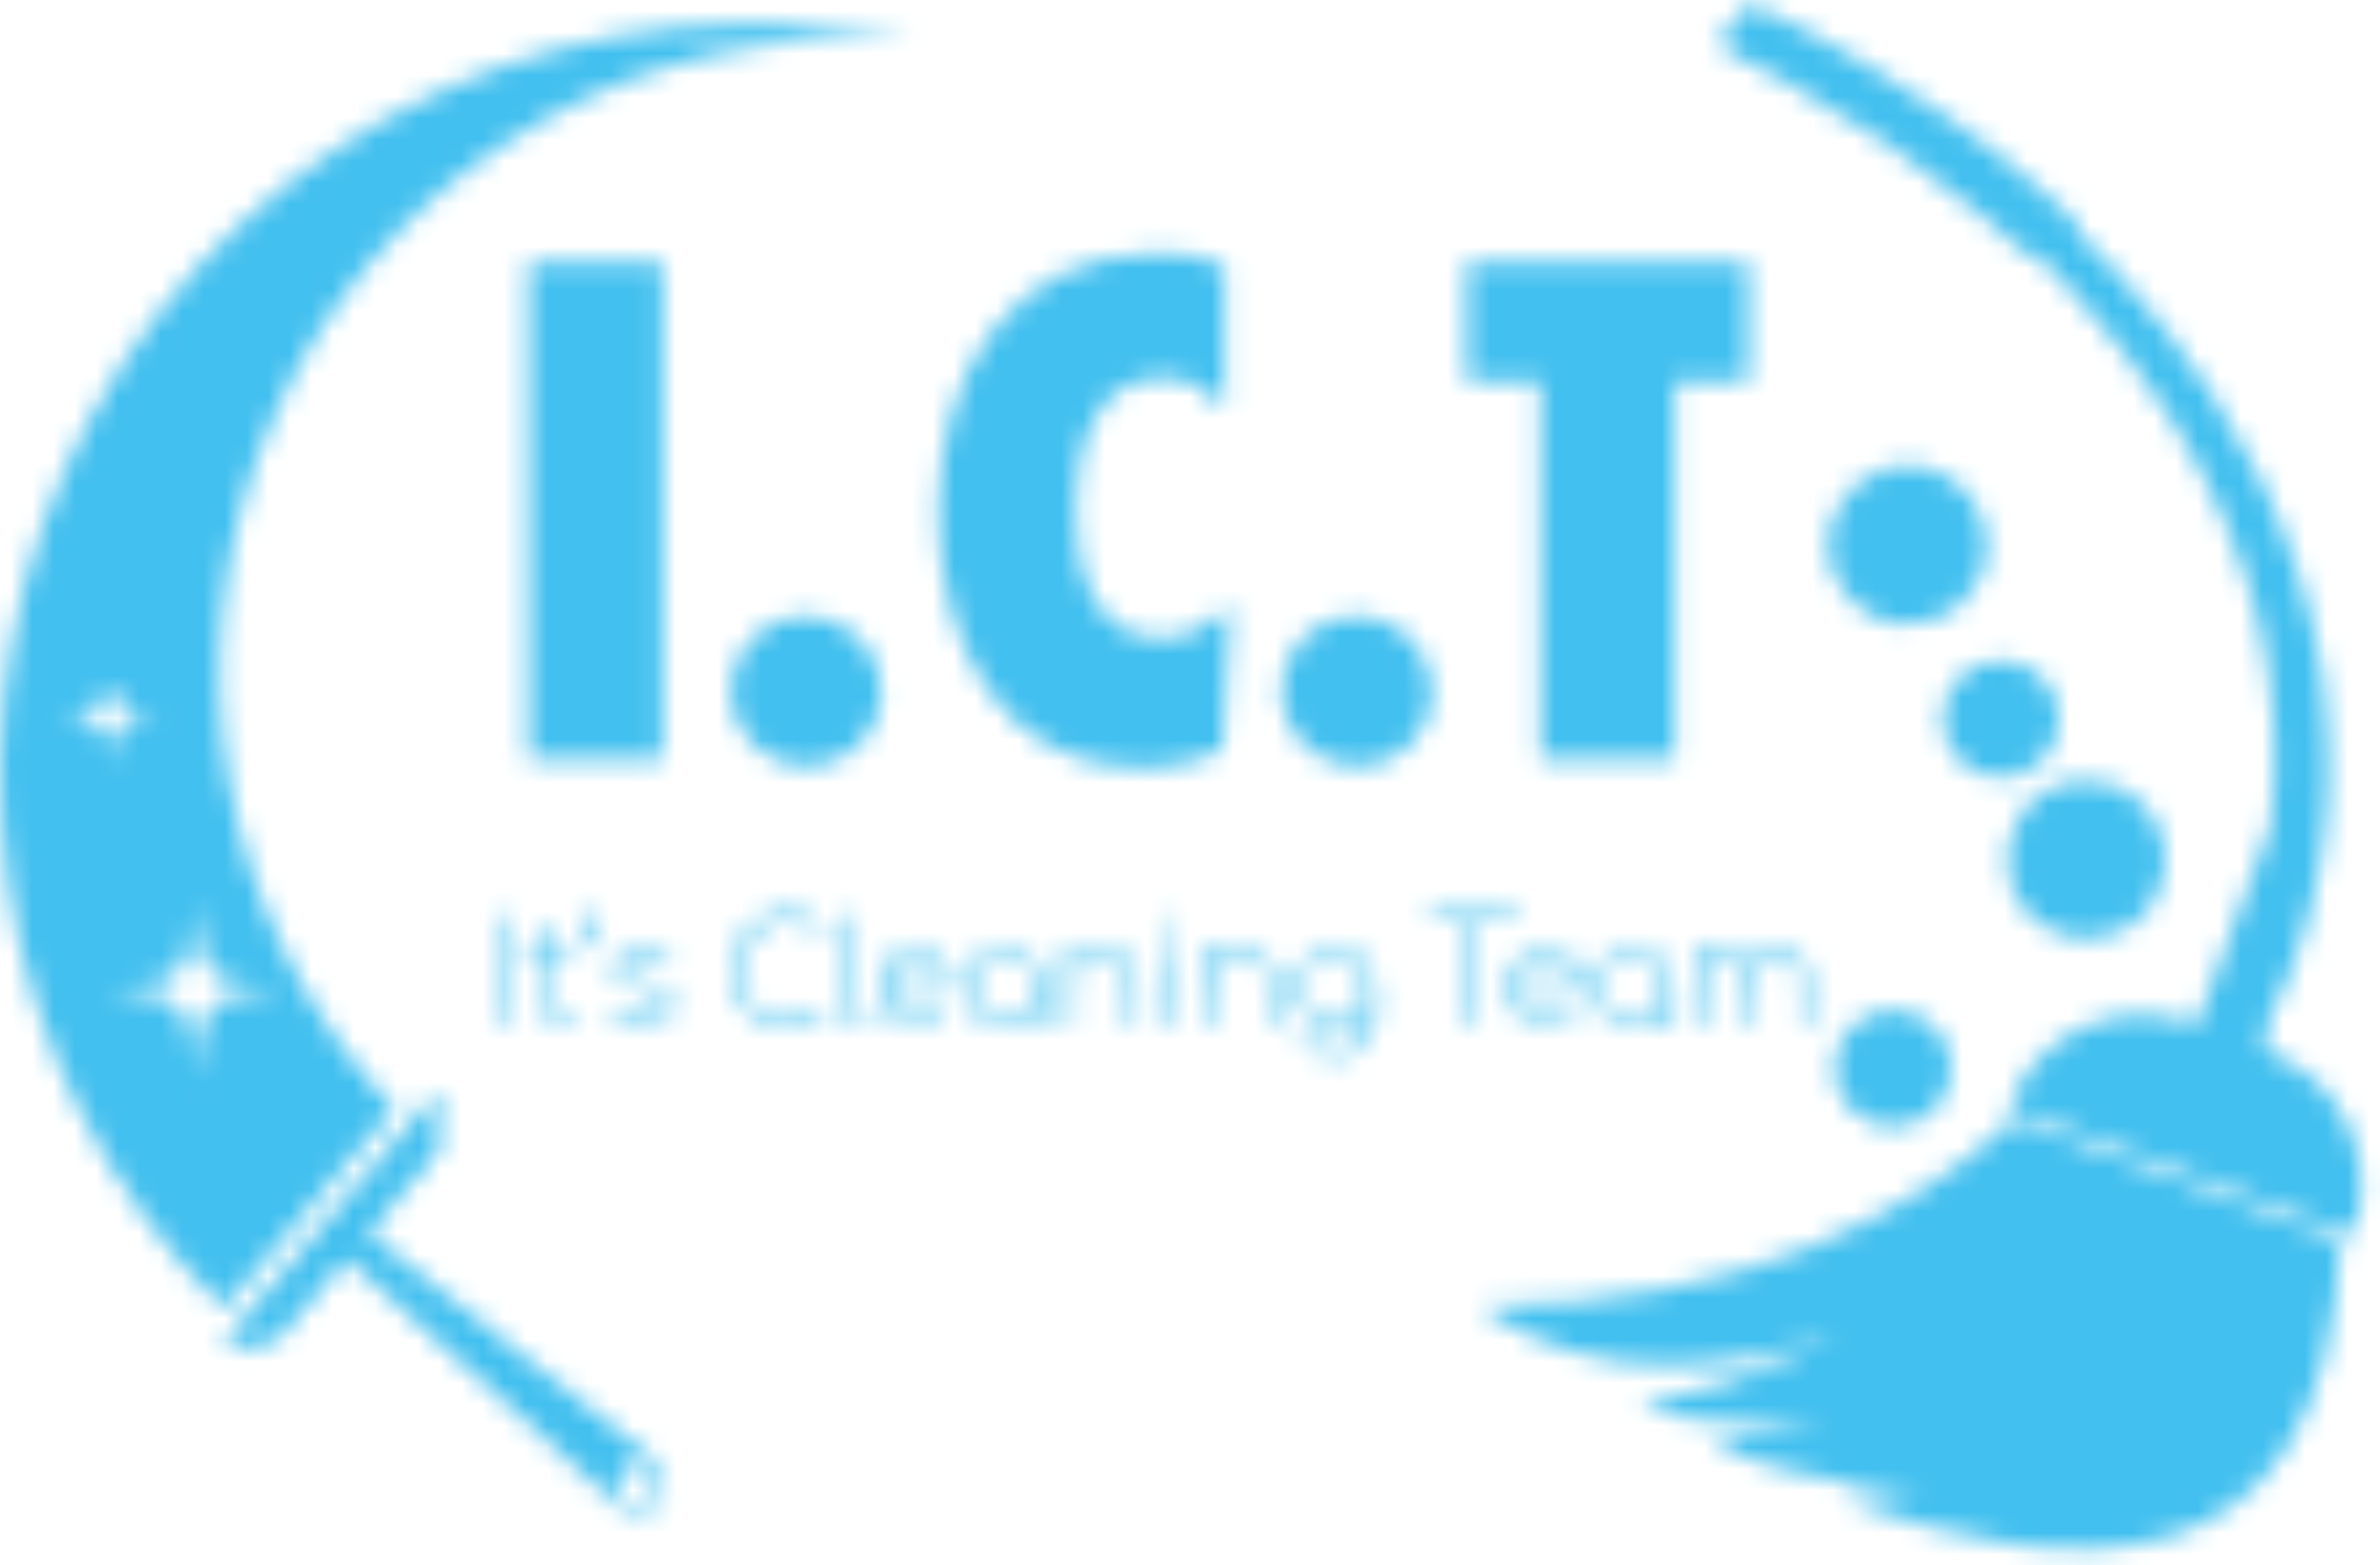 <svg width="111" height="73" viewBox="0 0 111 73" fill="none" xmlns="http://www.w3.org/2000/svg">
<mask id="mask0_104_2148" style="mask-type:alpha" maskUnits="userSpaceOnUse" x="0" y="0" width="111" height="73">
<g clip-path="url(#clip0_104_2148)">
<path d="M24.641 35.412V12.225H30.897V35.412H24.641Z" fill="white"/>
<path d="M37.607 35.759C36.667 35.755 35.766 35.379 35.102 34.713C34.437 34.047 34.063 33.146 34.062 32.206C34.069 31.279 34.442 30.392 35.099 29.739C35.757 29.086 36.645 28.718 37.572 28.717C38.514 28.722 39.415 29.101 40.079 29.769C40.742 30.437 41.114 31.341 41.113 32.283C41.102 33.207 40.729 34.089 40.073 34.74C39.417 35.39 38.531 35.756 37.607 35.759Z" fill="white"/>
<path d="M57.005 34.994C55.65 35.584 54.78 35.828 53.285 35.828C46.61 35.828 43.759 29.814 43.759 23.903C43.759 17.542 47.026 11.806 54.015 11.806C55.079 11.756 56.139 11.959 57.11 12.397V19C56.275 18.133 55.475 17.609 54.222 17.609C50.92 17.609 50.156 21.155 50.156 23.799C50.156 26.37 50.92 29.779 54.12 29.779C55.475 29.779 56.412 29.156 57.386 28.284L57.005 34.994Z" fill="white"/>
<path d="M63.289 35.759C62.349 35.753 61.45 35.377 60.786 34.712C60.123 34.046 59.749 33.145 59.746 32.206C59.754 31.279 60.127 30.392 60.785 29.739C61.443 29.086 62.332 28.718 63.259 28.717C64.198 28.721 65.098 29.096 65.762 29.76C66.426 30.424 66.801 31.324 66.805 32.263C66.8 33.192 66.427 34.081 65.768 34.736C65.109 35.391 64.218 35.759 63.289 35.759Z" fill="white"/>
<path d="M78.103 17.786V35.412H71.843V17.786H68.402V12.225H81.543V17.786H78.103Z" fill="white"/>
<path d="M23.343 47.823C23.324 47.804 23.31 47.781 23.301 47.757C23.291 47.732 23.287 47.705 23.288 47.679V42.835C23.287 42.809 23.291 42.782 23.3 42.757C23.31 42.732 23.324 42.71 23.343 42.691C23.382 42.654 23.434 42.633 23.488 42.633C23.542 42.633 23.595 42.654 23.634 42.691C23.652 42.71 23.667 42.732 23.676 42.757C23.686 42.782 23.69 42.809 23.689 42.835V47.679C23.69 47.705 23.685 47.732 23.676 47.757C23.666 47.781 23.652 47.804 23.634 47.823C23.595 47.86 23.542 47.881 23.488 47.881C23.434 47.881 23.382 47.86 23.343 47.823Z" fill="white"/>
<path d="M26.776 47.527C26.795 47.547 26.81 47.571 26.82 47.597C26.83 47.623 26.834 47.651 26.834 47.679C26.834 47.706 26.829 47.734 26.819 47.759C26.809 47.784 26.793 47.807 26.773 47.826C26.754 47.845 26.73 47.86 26.704 47.869C26.679 47.879 26.651 47.883 26.624 47.881H26.472C26.241 47.885 26.013 47.826 25.812 47.711C25.623 47.603 25.468 47.444 25.363 47.253C25.253 47.05 25.197 46.821 25.201 46.59V44.702H24.668C24.644 44.703 24.62 44.699 24.597 44.691C24.574 44.682 24.553 44.669 24.536 44.652C24.507 44.617 24.492 44.572 24.492 44.527C24.492 44.482 24.507 44.438 24.536 44.403C24.553 44.385 24.574 44.372 24.597 44.363C24.62 44.355 24.644 44.351 24.668 44.353H25.192V43.259C25.19 43.23 25.194 43.202 25.204 43.175C25.214 43.149 25.229 43.125 25.249 43.104C25.268 43.086 25.291 43.072 25.315 43.062C25.34 43.053 25.367 43.048 25.393 43.05C25.421 43.048 25.448 43.052 25.474 43.062C25.499 43.071 25.523 43.086 25.543 43.104C25.562 43.125 25.578 43.149 25.588 43.175C25.598 43.202 25.602 43.23 25.6 43.259V44.353H26.487C26.511 44.351 26.536 44.355 26.558 44.364C26.581 44.372 26.602 44.385 26.619 44.403C26.648 44.438 26.664 44.482 26.664 44.527C26.664 44.572 26.648 44.617 26.619 44.652C26.602 44.669 26.581 44.682 26.558 44.691C26.536 44.699 26.511 44.703 26.487 44.702H25.6V46.59C25.597 46.707 25.617 46.824 25.66 46.933C25.703 47.042 25.767 47.142 25.849 47.226C25.931 47.308 26.028 47.373 26.136 47.416C26.244 47.459 26.359 47.479 26.475 47.475H26.622C26.65 47.472 26.678 47.476 26.704 47.485C26.731 47.494 26.755 47.508 26.776 47.527Z" fill="white"/>
<path d="M27.673 42.72C27.737 42.831 27.767 42.957 27.76 43.084C27.754 43.236 27.724 43.386 27.67 43.528C27.616 43.688 27.541 43.842 27.449 43.984C27.362 44.113 27.285 44.178 27.217 44.178C27.193 44.178 27.17 44.173 27.149 44.163C27.127 44.153 27.109 44.137 27.095 44.118C27.08 44.099 27.07 44.077 27.067 44.054C27.063 44.03 27.066 44.006 27.075 43.984C27.146 43.813 27.185 43.63 27.189 43.446C27.187 43.353 27.177 43.26 27.16 43.169C27.144 43.087 27.135 43.003 27.132 42.92C27.129 42.875 27.135 42.829 27.149 42.787C27.164 42.744 27.187 42.704 27.217 42.671C27.245 42.642 27.28 42.619 27.317 42.604C27.355 42.589 27.395 42.582 27.436 42.583C27.484 42.583 27.531 42.596 27.573 42.62C27.615 42.644 27.649 42.679 27.673 42.72Z" fill="white"/>
<path d="M29.191 47.781C28.955 47.696 28.744 47.552 28.58 47.362C28.55 47.33 28.533 47.287 28.533 47.243C28.533 47.212 28.541 47.181 28.556 47.153C28.572 47.126 28.593 47.103 28.62 47.086C28.662 47.059 28.713 47.048 28.763 47.056C28.812 47.064 28.857 47.089 28.889 47.128C29.142 47.347 29.455 47.486 29.787 47.525C30.119 47.565 30.456 47.504 30.753 47.35C30.831 47.296 30.895 47.223 30.938 47.138C30.982 47.053 31.003 46.959 31.002 46.864C31.002 46.51 30.661 46.286 29.975 46.187C29.618 46.156 29.274 46.034 28.979 45.83C28.877 45.759 28.794 45.665 28.736 45.555C28.678 45.446 28.646 45.324 28.645 45.2C28.638 45.053 28.668 44.907 28.731 44.774C28.794 44.641 28.888 44.525 29.006 44.437C29.279 44.245 29.609 44.149 29.943 44.166C30.19 44.152 30.437 44.2 30.661 44.305C30.885 44.411 31.079 44.57 31.226 44.769C31.252 44.801 31.266 44.842 31.266 44.883C31.264 44.916 31.253 44.948 31.234 44.976C31.215 45.003 31.189 45.025 31.159 45.038C31.127 45.052 31.092 45.062 31.057 45.065C31.024 45.065 30.992 45.057 30.963 45.042C30.934 45.027 30.909 45.005 30.89 44.978C30.776 44.834 30.629 44.718 30.462 44.642C30.295 44.566 30.112 44.531 29.928 44.539C29.698 44.528 29.47 44.591 29.278 44.719C29.203 44.766 29.141 44.831 29.097 44.908C29.054 44.985 29.03 45.071 29.029 45.16C29.027 45.245 29.048 45.329 29.088 45.404C29.129 45.48 29.188 45.543 29.26 45.589C29.497 45.728 29.762 45.813 30.035 45.838C30.406 45.864 30.762 45.996 31.059 46.219C31.158 46.301 31.238 46.404 31.292 46.52C31.346 46.636 31.374 46.763 31.373 46.892C31.375 47.092 31.304 47.286 31.174 47.437C31.031 47.6 30.851 47.725 30.648 47.801C30.418 47.887 30.174 47.929 29.928 47.926C29.676 47.921 29.426 47.872 29.191 47.781Z" fill="white"/>
<path d="M35.382 47.582C34.981 47.337 34.65 46.994 34.42 46.585C34.189 46.177 34.068 45.716 34.068 45.247C34.068 44.778 34.189 44.317 34.42 43.909C34.649 43.505 34.978 43.166 35.375 42.925C35.772 42.682 36.23 42.555 36.695 42.559C37.302 42.552 37.892 42.764 38.355 43.157C38.375 43.172 38.391 43.193 38.401 43.217C38.411 43.24 38.416 43.266 38.414 43.291C38.415 43.344 38.396 43.395 38.362 43.436C38.343 43.456 38.32 43.473 38.294 43.483C38.269 43.494 38.241 43.499 38.213 43.498C38.149 43.492 38.09 43.464 38.046 43.418C37.669 43.102 37.187 42.939 36.695 42.962C36.304 42.961 35.921 43.07 35.589 43.276C35.251 43.485 34.971 43.775 34.774 44.121C34.575 44.462 34.471 44.85 34.473 45.245C34.468 45.645 34.568 46.04 34.763 46.389C34.958 46.739 35.241 47.032 35.584 47.238C35.919 47.442 36.303 47.549 36.695 47.547C37.203 47.552 37.696 47.375 38.086 47.048C38.114 47.027 38.149 47.016 38.185 47.016C38.24 47.017 38.293 47.039 38.332 47.077C38.371 47.116 38.393 47.168 38.395 47.223C38.398 47.274 38.38 47.324 38.347 47.362C38.125 47.565 37.864 47.721 37.58 47.821C37.297 47.92 36.995 47.962 36.695 47.943C36.233 47.947 35.778 47.822 35.382 47.582Z" fill="white"/>
<path d="M39.533 47.572C39.36 47.341 39.272 47.058 39.284 46.77V42.835C39.282 42.807 39.286 42.78 39.296 42.754C39.306 42.728 39.322 42.705 39.342 42.686C39.383 42.652 39.434 42.633 39.487 42.633C39.541 42.633 39.592 42.652 39.633 42.686C39.651 42.706 39.665 42.73 39.674 42.755C39.683 42.781 39.687 42.808 39.685 42.835V46.77C39.68 46.945 39.726 47.118 39.818 47.268C39.851 47.328 39.9 47.379 39.96 47.413C40.02 47.449 40.087 47.467 40.156 47.467H40.326C40.348 47.467 40.371 47.471 40.391 47.48C40.412 47.489 40.431 47.503 40.446 47.52C40.48 47.562 40.496 47.615 40.493 47.669C40.494 47.696 40.489 47.722 40.48 47.747C40.47 47.772 40.456 47.794 40.438 47.813C40.419 47.833 40.396 47.848 40.371 47.858C40.345 47.868 40.318 47.872 40.291 47.871H40.156C40.037 47.873 39.918 47.846 39.81 47.795C39.702 47.743 39.607 47.666 39.533 47.572Z" fill="white"/>
<path d="M43.57 44.415C43.827 44.569 44.035 44.791 44.17 45.058C44.319 45.347 44.393 45.668 44.387 45.992C44.388 46.018 44.383 46.043 44.374 46.066C44.364 46.09 44.35 46.111 44.332 46.129C44.293 46.164 44.242 46.181 44.19 46.179H41.377C41.386 46.429 41.457 46.674 41.584 46.889C41.703 47.097 41.875 47.269 42.082 47.388C42.298 47.505 42.541 47.566 42.788 47.562C42.967 47.561 43.146 47.531 43.316 47.472C43.472 47.419 43.615 47.334 43.737 47.223C43.776 47.19 43.825 47.17 43.876 47.168C43.921 47.167 43.964 47.182 43.998 47.211C44.021 47.227 44.039 47.248 44.052 47.273C44.064 47.298 44.071 47.325 44.071 47.353C44.07 47.377 44.064 47.4 44.054 47.421C44.044 47.443 44.029 47.462 44.011 47.477C43.847 47.621 43.657 47.732 43.45 47.801C43.239 47.883 43.014 47.926 42.788 47.928C42.457 47.931 42.132 47.845 41.846 47.679C41.571 47.523 41.346 47.292 41.198 47.014C41.033 46.72 40.948 46.389 40.949 46.052C40.942 45.715 41.017 45.382 41.168 45.08C41.304 44.805 41.516 44.575 41.778 44.415C42.049 44.254 42.36 44.172 42.675 44.178C42.99 44.171 43.3 44.253 43.57 44.415ZM41.811 44.913C41.564 45.16 41.412 45.485 41.382 45.833H43.996C43.981 45.487 43.838 45.159 43.595 44.913C43.475 44.797 43.334 44.707 43.179 44.647C43.024 44.586 42.859 44.557 42.693 44.562C42.531 44.556 42.369 44.583 42.218 44.641C42.066 44.699 41.928 44.786 41.811 44.898V44.913Z" fill="white"/>
<path d="M47.758 44.415C48.04 44.575 48.274 44.808 48.434 45.09C48.6 45.383 48.686 45.715 48.683 46.052V47.684C48.684 47.737 48.666 47.789 48.63 47.829C48.611 47.848 48.588 47.863 48.563 47.873C48.538 47.883 48.511 47.887 48.483 47.886C48.456 47.886 48.429 47.882 48.404 47.872C48.379 47.862 48.356 47.847 48.337 47.829C48.318 47.809 48.304 47.787 48.295 47.762C48.285 47.737 48.281 47.711 48.282 47.684V47.156C48.133 47.394 47.923 47.587 47.674 47.716C47.407 47.855 47.11 47.925 46.809 47.921C46.473 47.925 46.142 47.839 45.85 47.672C45.567 47.513 45.333 47.279 45.175 46.996C45.013 46.703 44.928 46.374 44.928 46.039C44.928 45.705 45.013 45.376 45.175 45.083C45.334 44.803 45.567 44.572 45.847 44.415C46.141 44.254 46.47 44.17 46.804 44.17C47.139 44.17 47.468 44.254 47.761 44.415H47.758ZM47.557 47.355C47.778 47.227 47.961 47.041 48.085 46.817C48.211 46.581 48.276 46.318 48.276 46.051C48.276 45.783 48.211 45.52 48.085 45.285C47.96 45.06 47.778 44.873 47.557 44.744C47.388 44.644 47.201 44.578 47.007 44.551C46.812 44.524 46.615 44.536 46.425 44.587C46.236 44.637 46.058 44.725 45.903 44.845C45.747 44.964 45.618 45.114 45.521 45.285C45.393 45.52 45.326 45.783 45.326 46.051C45.326 46.318 45.393 46.582 45.521 46.817C45.646 47.041 45.83 47.227 46.052 47.355C46.281 47.481 46.538 47.547 46.799 47.547C47.06 47.547 47.318 47.481 47.547 47.355H47.557Z" fill="white"/>
<path d="M52.243 44.36C52.498 44.492 52.708 44.695 52.846 44.946C52.999 45.23 53.075 45.55 53.066 45.873V47.679C53.066 47.733 53.046 47.785 53.008 47.824C52.969 47.86 52.918 47.88 52.864 47.88C52.81 47.88 52.759 47.86 52.719 47.824C52.682 47.785 52.661 47.733 52.662 47.679V45.873C52.675 45.694 52.649 45.515 52.587 45.347C52.525 45.179 52.429 45.026 52.303 44.898C52.047 44.668 51.711 44.547 51.366 44.562C51.143 44.559 50.922 44.605 50.719 44.699C50.533 44.783 50.374 44.916 50.258 45.083C50.148 45.24 50.089 45.428 50.091 45.621V47.679C50.091 47.732 50.072 47.784 50.036 47.824C50.017 47.843 49.994 47.858 49.968 47.868C49.943 47.878 49.916 47.882 49.889 47.881C49.862 47.882 49.836 47.877 49.811 47.867C49.786 47.857 49.764 47.842 49.745 47.823C49.726 47.804 49.711 47.782 49.701 47.757C49.691 47.732 49.686 47.706 49.687 47.679V44.415C49.685 44.387 49.689 44.36 49.699 44.334C49.709 44.308 49.724 44.285 49.744 44.265C49.785 44.232 49.837 44.213 49.89 44.213C49.943 44.213 49.995 44.232 50.036 44.265C50.054 44.285 50.069 44.309 50.078 44.335C50.088 44.36 50.092 44.388 50.091 44.415V44.764C50.241 44.578 50.431 44.428 50.646 44.325C50.871 44.217 51.117 44.163 51.366 44.166C51.67 44.158 51.971 44.225 52.243 44.36Z" fill="white"/>
<path d="M54.319 43.341C54.29 43.311 54.268 43.276 54.253 43.238C54.238 43.199 54.231 43.158 54.232 43.117C54.23 43.074 54.237 43.031 54.253 42.992C54.27 42.952 54.295 42.916 54.327 42.888C54.388 42.835 54.467 42.807 54.548 42.808C54.629 42.807 54.707 42.835 54.767 42.888C54.798 42.917 54.822 42.953 54.837 42.992C54.853 43.032 54.86 43.074 54.857 43.117C54.858 43.158 54.85 43.2 54.834 43.239C54.819 43.277 54.796 43.312 54.766 43.342C54.736 43.371 54.701 43.395 54.663 43.41C54.624 43.426 54.583 43.434 54.541 43.433C54.499 43.434 54.458 43.427 54.42 43.411C54.382 43.395 54.347 43.371 54.319 43.341ZM54.404 47.826C54.366 47.787 54.346 47.735 54.346 47.681V44.415C54.345 44.387 54.35 44.36 54.359 44.334C54.369 44.308 54.384 44.285 54.404 44.265C54.445 44.232 54.496 44.213 54.55 44.213C54.603 44.213 54.654 44.232 54.695 44.265C54.714 44.285 54.729 44.309 54.739 44.334C54.748 44.36 54.752 44.388 54.75 44.415V47.679C54.751 47.706 54.746 47.732 54.737 47.757C54.728 47.782 54.714 47.804 54.695 47.824C54.676 47.843 54.653 47.858 54.628 47.868C54.602 47.878 54.575 47.882 54.548 47.881C54.521 47.883 54.493 47.878 54.467 47.868C54.442 47.858 54.418 47.843 54.399 47.824L54.404 47.826Z" fill="white"/>
<path d="M58.645 44.36C58.899 44.492 59.11 44.696 59.25 44.946C59.401 45.231 59.476 45.55 59.467 45.873V47.679C59.468 47.733 59.447 47.785 59.41 47.824C59.391 47.843 59.368 47.857 59.343 47.867C59.318 47.877 59.292 47.882 59.265 47.881C59.211 47.882 59.159 47.861 59.12 47.824C59.102 47.804 59.088 47.782 59.079 47.757C59.069 47.732 59.065 47.706 59.066 47.679V45.873C59.078 45.694 59.052 45.515 58.989 45.347C58.927 45.179 58.83 45.026 58.704 44.898C58.448 44.668 58.112 44.547 57.767 44.562C57.544 44.559 57.323 44.605 57.12 44.699C56.934 44.783 56.775 44.916 56.659 45.083C56.549 45.24 56.49 45.428 56.492 45.621V47.679C56.493 47.706 56.488 47.732 56.479 47.757C56.469 47.782 56.455 47.804 56.437 47.824C56.418 47.843 56.395 47.858 56.37 47.868C56.344 47.878 56.317 47.882 56.29 47.881C56.263 47.882 56.237 47.877 56.212 47.867C56.187 47.857 56.164 47.842 56.145 47.824C56.108 47.785 56.087 47.733 56.088 47.679V44.415C56.087 44.387 56.091 44.36 56.101 44.334C56.111 44.308 56.126 44.285 56.145 44.265C56.185 44.23 56.237 44.211 56.29 44.213C56.317 44.212 56.343 44.215 56.369 44.224C56.394 44.233 56.417 44.247 56.437 44.265C56.456 44.285 56.471 44.309 56.48 44.334C56.49 44.36 56.493 44.388 56.492 44.415V44.764C56.646 44.575 56.841 44.423 57.062 44.32C57.282 44.216 57.524 44.164 57.767 44.166C58.071 44.158 58.372 44.225 58.645 44.36Z" fill="white"/>
<path d="M63.259 44.415C63.538 44.572 63.768 44.803 63.925 45.083C64.091 45.379 64.177 45.714 64.174 46.054V47.37C64.176 47.712 64.09 48.048 63.925 48.347C63.769 48.636 63.536 48.877 63.253 49.043C62.97 49.21 62.646 49.295 62.318 49.291C61.996 49.299 61.678 49.231 61.388 49.092C61.128 48.964 60.899 48.78 60.718 48.554C60.685 48.515 60.667 48.467 60.666 48.416C60.665 48.391 60.671 48.367 60.683 48.344C60.695 48.322 60.712 48.303 60.733 48.289C60.767 48.263 60.809 48.249 60.852 48.25C60.887 48.249 60.92 48.257 60.951 48.272C60.982 48.287 61.009 48.309 61.029 48.337C61.178 48.518 61.365 48.663 61.578 48.76C61.812 48.867 62.067 48.92 62.325 48.915C62.588 48.92 62.848 48.85 63.072 48.713C63.291 48.579 63.47 48.388 63.588 48.16C63.717 47.917 63.782 47.645 63.778 47.37V47.076C63.65 47.336 63.448 47.553 63.197 47.699C62.926 47.853 62.619 47.932 62.308 47.926C61.969 47.933 61.634 47.851 61.336 47.689C61.056 47.533 60.825 47.303 60.668 47.024C60.508 46.726 60.424 46.393 60.424 46.054C60.424 45.716 60.508 45.383 60.668 45.085C60.831 44.805 61.066 44.573 61.348 44.415C61.639 44.249 61.968 44.163 62.303 44.166C62.638 44.164 62.968 44.25 63.259 44.415ZM63.04 47.353C63.261 47.229 63.443 47.045 63.563 46.822C63.693 46.584 63.758 46.317 63.753 46.047C63.758 45.775 63.693 45.506 63.563 45.267C63.443 45.043 63.261 44.857 63.04 44.731C62.812 44.604 62.554 44.538 62.293 44.539C62.024 44.535 61.76 44.601 61.525 44.731C61.304 44.857 61.123 45.043 61.002 45.267C60.873 45.507 60.809 45.775 60.815 46.047C60.809 46.317 60.873 46.584 61.002 46.822C61.123 47.045 61.304 47.229 61.525 47.353C61.76 47.483 62.024 47.549 62.293 47.544C62.554 47.546 62.812 47.48 63.04 47.353Z" fill="white"/>
<path d="M70.764 42.683C70.781 42.701 70.794 42.721 70.803 42.744C70.811 42.767 70.815 42.791 70.814 42.815C70.816 42.84 70.812 42.864 70.804 42.887C70.796 42.91 70.782 42.93 70.765 42.947C70.748 42.965 70.727 42.978 70.704 42.986C70.681 42.994 70.656 42.997 70.632 42.995H68.92V47.679C68.921 47.733 68.9 47.785 68.863 47.824C68.844 47.842 68.821 47.857 68.797 47.867C68.772 47.877 68.745 47.882 68.719 47.881C68.692 47.882 68.665 47.877 68.64 47.867C68.616 47.857 68.593 47.842 68.574 47.823C68.555 47.804 68.54 47.782 68.531 47.757C68.521 47.732 68.516 47.706 68.517 47.679V42.995H66.817C66.769 42.997 66.722 42.98 66.685 42.947C66.669 42.93 66.656 42.909 66.647 42.886C66.639 42.864 66.635 42.84 66.635 42.815C66.634 42.791 66.638 42.767 66.647 42.744C66.655 42.721 66.668 42.701 66.685 42.683C66.703 42.666 66.724 42.653 66.746 42.645C66.769 42.636 66.793 42.632 66.817 42.633H70.62C70.646 42.63 70.673 42.633 70.698 42.642C70.723 42.65 70.745 42.665 70.764 42.683Z" fill="white"/>
<path d="M72.967 44.415C73.224 44.568 73.433 44.791 73.57 45.058C73.716 45.347 73.79 45.668 73.784 45.992C73.785 46.017 73.78 46.043 73.771 46.066C73.761 46.09 73.747 46.111 73.729 46.129C73.69 46.163 73.639 46.181 73.587 46.179H70.764C70.772 46.429 70.844 46.673 70.971 46.889C71.09 47.096 71.262 47.268 71.469 47.388C71.685 47.506 71.928 47.566 72.174 47.562C72.354 47.561 72.533 47.531 72.703 47.472C72.858 47.419 73.001 47.334 73.121 47.223C73.161 47.189 73.211 47.17 73.263 47.168C73.307 47.167 73.35 47.182 73.383 47.211C73.406 47.227 73.424 47.248 73.437 47.273C73.45 47.297 73.457 47.325 73.458 47.353C73.457 47.377 73.45 47.4 73.44 47.422C73.429 47.443 73.414 47.462 73.395 47.477C73.232 47.621 73.041 47.732 72.835 47.801C72.624 47.882 72.4 47.925 72.174 47.928C71.843 47.931 71.517 47.845 71.23 47.679C70.956 47.523 70.731 47.292 70.582 47.014C70.422 46.719 70.341 46.388 70.346 46.052C70.34 45.715 70.415 45.382 70.565 45.08C70.702 44.805 70.915 44.575 71.178 44.415C71.449 44.254 71.76 44.172 72.075 44.178C72.388 44.172 72.698 44.254 72.967 44.415ZM71.208 44.913C70.96 45.159 70.809 45.485 70.781 45.833H73.395C73.379 45.486 73.234 45.159 72.989 44.913C72.747 44.688 72.429 44.562 72.098 44.562C71.768 44.562 71.449 44.688 71.208 44.913Z" fill="white"/>
<path d="M77.158 44.415C77.44 44.574 77.673 44.808 77.831 45.09C77.998 45.383 78.084 45.715 78.08 46.052V47.684C78.081 47.71 78.076 47.737 78.067 47.762C78.058 47.786 78.043 47.809 78.025 47.828C78.006 47.848 77.983 47.863 77.958 47.873C77.933 47.883 77.906 47.887 77.878 47.886C77.852 47.887 77.825 47.882 77.8 47.872C77.775 47.862 77.753 47.847 77.734 47.828C77.696 47.79 77.676 47.738 77.677 47.684V47.156C77.529 47.395 77.319 47.588 77.069 47.716C76.803 47.855 76.506 47.925 76.206 47.921C75.869 47.924 75.537 47.838 75.245 47.671C74.962 47.512 74.729 47.279 74.569 46.996C74.409 46.703 74.325 46.374 74.325 46.039C74.325 45.705 74.409 45.376 74.569 45.083C74.732 44.803 74.967 44.572 75.25 44.415C75.543 44.254 75.873 44.169 76.208 44.169C76.543 44.169 76.872 44.254 77.166 44.415H77.158ZM76.956 47.355C77.177 47.227 77.359 47.041 77.482 46.817C77.608 46.581 77.674 46.318 77.674 46.051C77.674 45.783 77.608 45.52 77.482 45.284C77.359 45.06 77.177 44.873 76.956 44.744C76.788 44.644 76.601 44.578 76.406 44.551C76.212 44.524 76.015 44.536 75.825 44.587C75.635 44.637 75.458 44.725 75.303 44.844C75.147 44.964 75.017 45.114 74.921 45.284C74.793 45.52 74.726 45.783 74.726 46.051C74.726 46.318 74.793 46.581 74.921 46.817C75.046 47.041 75.229 47.226 75.451 47.355C75.68 47.481 75.938 47.546 76.199 47.546C76.46 47.546 76.717 47.481 76.946 47.355H76.956Z" fill="white"/>
<path d="M83.679 44.36C83.895 44.496 84.068 44.69 84.177 44.921C84.297 45.175 84.357 45.454 84.352 45.735V47.679C84.353 47.732 84.335 47.784 84.299 47.823C84.28 47.842 84.257 47.857 84.232 47.867C84.206 47.877 84.179 47.882 84.152 47.881C84.125 47.881 84.098 47.877 84.073 47.867C84.048 47.857 84.025 47.842 84.005 47.823C83.987 47.804 83.973 47.781 83.963 47.757C83.954 47.732 83.95 47.705 83.951 47.679V45.735C83.963 45.43 83.865 45.13 83.674 44.891C83.59 44.785 83.482 44.701 83.36 44.644C83.237 44.587 83.104 44.559 82.969 44.562C82.828 44.556 82.687 44.581 82.556 44.633C82.425 44.686 82.306 44.766 82.209 44.868C82.111 44.98 82.036 45.11 81.989 45.25C81.942 45.391 81.923 45.54 81.935 45.688V47.681C81.935 47.735 81.916 47.786 81.88 47.826C81.861 47.845 81.838 47.86 81.812 47.87C81.787 47.88 81.76 47.885 81.733 47.883C81.706 47.884 81.68 47.879 81.655 47.869C81.63 47.859 81.607 47.845 81.588 47.826C81.551 47.787 81.53 47.735 81.531 47.681V45.738C81.544 45.432 81.445 45.132 81.254 44.893C81.171 44.788 81.064 44.704 80.942 44.647C80.82 44.59 80.686 44.561 80.552 44.564C80.411 44.558 80.271 44.581 80.139 44.632C80.008 44.683 79.889 44.761 79.79 44.86C79.69 44.96 79.613 45.079 79.562 45.211C79.511 45.342 79.489 45.483 79.495 45.623V47.681C79.496 47.708 79.492 47.734 79.482 47.759C79.473 47.784 79.459 47.807 79.441 47.826C79.421 47.845 79.398 47.86 79.373 47.87C79.348 47.88 79.321 47.885 79.293 47.883C79.267 47.884 79.24 47.879 79.215 47.869C79.191 47.859 79.168 47.845 79.149 47.826C79.131 47.807 79.117 47.784 79.107 47.759C79.098 47.734 79.093 47.708 79.094 47.681V44.415C79.092 44.387 79.096 44.36 79.106 44.334C79.115 44.309 79.13 44.285 79.149 44.265C79.189 44.23 79.24 44.211 79.293 44.213C79.32 44.211 79.347 44.215 79.372 44.224C79.398 44.233 79.421 44.247 79.441 44.265C79.46 44.285 79.474 44.309 79.484 44.334C79.493 44.36 79.497 44.387 79.495 44.415V44.664C79.62 44.504 79.781 44.374 79.964 44.285C80.147 44.197 80.348 44.151 80.552 44.153C80.797 44.15 81.037 44.216 81.247 44.343C81.458 44.472 81.63 44.655 81.745 44.873C81.861 44.655 82.033 44.472 82.244 44.343C82.467 44.219 82.719 44.158 82.974 44.166C83.223 44.161 83.467 44.229 83.679 44.36Z" fill="white"/>
<path d="M30.546 68.128L17.193 57.509L20.325 53.821C20.395 53.738 20.449 53.642 20.483 53.539C20.516 53.436 20.529 53.327 20.52 53.218C20.511 53.11 20.481 53.004 20.431 52.907C20.381 52.811 20.313 52.725 20.23 52.655L20.624 52.234C20.673 52.182 20.712 52.122 20.736 52.055C20.762 51.988 20.773 51.917 20.769 51.846C20.765 51.775 20.747 51.706 20.716 51.642C20.684 51.578 20.64 51.521 20.586 51.475C20.532 51.429 20.469 51.395 20.401 51.374C20.332 51.353 20.261 51.347 20.19 51.355C20.119 51.363 20.051 51.385 19.989 51.421C19.928 51.456 19.874 51.504 19.831 51.561L10.747 62.193C10.658 62.298 10.614 62.434 10.625 62.572C10.636 62.709 10.702 62.836 10.806 62.926C10.858 62.97 10.919 63.004 10.984 63.025C11.049 63.046 11.117 63.053 11.185 63.048C11.253 63.042 11.32 63.023 11.38 62.992C11.441 62.961 11.495 62.918 11.539 62.866L11.86 62.489C11.943 62.56 12.039 62.614 12.142 62.647C12.246 62.681 12.355 62.694 12.463 62.685C12.572 62.676 12.677 62.646 12.774 62.596C12.87 62.546 12.956 62.478 13.027 62.395L16.161 58.707L28.802 70.181C28.935 70.304 29.092 70.399 29.263 70.459C29.434 70.52 29.616 70.545 29.797 70.534C29.978 70.523 30.155 70.475 30.317 70.394C30.479 70.313 30.623 70.2 30.741 70.061C30.858 69.923 30.946 69.763 31 69.589C31.054 69.416 31.073 69.234 31.055 69.053C31.036 68.873 30.982 68.698 30.894 68.539C30.807 68.38 30.688 68.24 30.546 68.128ZM30.67 69.431C30.631 69.617 30.537 69.787 30.401 69.919C30.265 70.052 30.092 70.141 29.906 70.175C29.719 70.21 29.526 70.189 29.352 70.114C29.177 70.04 29.029 69.915 28.925 69.756C28.821 69.597 28.766 69.411 28.768 69.221C28.77 69.031 28.828 68.846 28.934 68.689C29.041 68.532 29.192 68.41 29.368 68.339C29.544 68.267 29.737 68.25 29.923 68.288C30.173 68.34 30.393 68.49 30.533 68.705C30.673 68.919 30.723 69.181 30.67 69.431Z" fill="white"/>
<path d="M42.658 1.971C35.243 0.31 27.488 1.108 20.566 4.243C13.645 7.379 7.931 12.682 4.29 19.352C0.649 26.022 -0.722 33.696 0.384 41.214C1.49 48.732 5.013 55.686 10.42 61.025L18.379 51.706C14.398 47.521 11.732 42.26 10.711 36.575C9.69 30.89 10.359 25.031 12.635 19.722C14.911 14.414 18.693 9.889 23.515 6.709C28.336 3.528 33.984 1.832 39.76 1.829C40.74 1.829 41.706 1.877 42.658 1.971ZM7.438 33.367C5.43 33.551 5.28 33.701 5.096 35.709C4.911 33.701 4.759 33.551 2.753 33.367C4.759 33.182 4.911 33.033 5.096 31.025C5.28 33.033 5.43 33.182 7.438 33.367ZM13.082 46.142C9.658 46.458 9.404 46.712 9.095 50.128C8.781 46.705 8.524 46.451 5.108 46.142C8.529 45.828 8.786 45.574 9.095 42.155C9.404 45.574 9.658 45.828 13.082 46.142Z" fill="#42C0EF"/>
<path d="M92.67 25.529C92.727 23.488 91.118 21.787 89.076 21.73C87.035 21.674 85.334 23.283 85.277 25.324C85.221 27.366 86.83 29.066 88.871 29.123C90.912 29.18 92.613 27.571 92.67 25.529Z" fill="#42C0EF"/>
<path d="M99.39 43.148C101.079 42.001 101.518 39.701 100.37 38.012C99.223 36.323 96.923 35.884 95.234 37.031C93.545 38.179 93.106 40.478 94.253 42.168C95.401 43.857 97.7 44.296 99.39 43.148Z" fill="#42C0EF"/>
<path d="M93.312 36.264C94.819 36.264 96.04 35.043 96.04 33.536C96.04 32.029 94.819 30.808 93.312 30.808C91.805 30.808 90.584 32.029 90.584 33.536C90.584 35.043 91.805 36.264 93.312 36.264Z" fill="#42C0EF"/>
<path d="M88.284 52.563C89.79 52.563 91.012 51.341 91.012 49.834C91.012 48.328 89.79 47.106 88.284 47.106C86.777 47.106 85.555 48.328 85.555 49.834C85.555 51.341 86.777 52.563 88.284 52.563Z" fill="#42C0EF"/>
<path d="M105.83 49.097L105.581 49.01L105.83 47.537C106.131 46.927 106.418 46.291 106.682 45.651L107.083 44.552L107.285 43.996L107.449 43.426C107.561 43.044 107.671 42.663 107.783 42.277C107.895 41.891 107.955 41.495 108.032 41.101L108.159 40.508C108.204 40.311 108.224 40.109 108.259 39.907C108.294 39.706 108.319 39.506 108.351 39.304C108.384 39.103 108.414 38.903 108.431 38.699C108.468 38.293 108.508 37.884 108.548 37.476L108.6 36.23C108.629 34.772 108.546 33.314 108.351 31.869C108.324 31.675 108.304 31.478 108.274 31.284C108.022 29.656 107.631 28.053 107.105 26.492C106.609 24.979 106 23.506 105.282 22.084C104.627 20.763 103.893 19.483 103.081 18.252C101.812 16.324 100.386 14.505 98.816 12.813L98.606 12.581L98.4 12.367L98.023 11.978L97.425 11.378L96.909 10.879C97.074 10.787 96.967 10.48 96.66 10.191L96.526 10.064L96.137 9.713L95.529 9.167C95.412 9.063 95.292 8.948 95.153 8.834L94.724 8.472C94.42 8.223 94.104 7.942 93.75 7.66L92.641 6.79C92.245 6.489 91.824 6.187 91.395 5.876L91.076 5.642L90.748 5.415L90.082 4.959C88.308 3.733 86.417 2.619 84.967 1.827C84.219 1.438 83.614 1.122 83.183 0.897L82.475 0.561C81.922 0.295 81.369 0.23 81.242 0.417L80.27 1.832C80.14 2.019 80.454 2.37 80.97 2.619L81.615 2.931C82.017 3.143 82.597 3.429 83.277 3.8C84.64 4.548 86.4 5.584 88.061 6.716C89.566 7.734 91.014 8.834 92.397 10.012L92.798 10.351L93.147 10.665L93.715 11.163C94.031 11.445 94.198 11.612 94.198 11.612C94.478 11.881 94.839 12.025 95.003 11.933L95.502 12.407L96.065 12.987C96.284 13.219 96.548 13.486 96.812 13.78C98.3 15.387 99.652 17.116 100.854 18.947L101.13 19.368L101.27 19.58L101.399 19.799L101.935 20.689C102.117 20.993 102.274 21.307 102.448 21.621L102.71 22.099L102.959 22.598C103.639 23.947 104.217 25.345 104.686 26.781C104.746 26.963 104.806 27.148 104.868 27.332C104.93 27.516 104.973 27.703 105.027 27.89L105.184 28.453C105.234 28.642 105.292 28.832 105.329 29.021C105.414 29.4 105.501 29.784 105.578 30.167L105.78 31.329C106.015 32.882 106.115 34.452 106.081 36.023C106.062 36.874 105.996 37.723 105.885 38.567L102.441 47.831L102.204 47.741C101.389 47.437 100.522 47.297 99.653 47.329C98.783 47.36 97.928 47.563 97.137 47.925C96.346 48.287 95.635 48.802 95.043 49.44C94.451 50.077 93.99 50.825 93.688 51.641L98.718 53.512L101.135 54.412L109.727 57.608C110.03 56.794 110.17 55.927 110.139 55.058C110.107 54.19 109.904 53.335 109.543 52.545C109.181 51.754 108.666 51.043 108.029 50.451C107.392 49.86 106.645 49.399 105.83 49.097Z" fill="#42C0EF"/>
<path d="M109.136 57.813L100.834 54.723L98.422 53.824L93.959 52.164C89.35 56.507 81.586 60.865 68.97 60.935L69.003 60.955C71.63 62.786 74.771 63.736 77.973 63.666C80.761 63.598 83.574 63.187 85.532 62.069C85.532 62.069 83.29 64.132 76.562 65.557L77.111 65.851C79.894 66.429 82.799 66.678 84.999 66.008C84.999 66.008 83.504 66.865 79.822 67.254C80.245 67.463 80.679 67.67 81.117 67.877C83.512 68.699 87.287 69.713 89.719 68.971C89.719 68.971 88.565 69.628 85.702 69.823C96.489 73.889 108.598 74.634 109.136 57.813Z" fill="#42C0EF"/>
</g>
</mask>
<g mask="url(#mask0_104_2148)">
<rect x="-18.233" y="-18.086" width="144.881" height="108.086" rx="12.648" fill="#42C0EF"/>
</g>
<defs>
<clipPath id="clip0_104_2148">
<rect width="110.143" height="71.948" fill="white" transform="translate(0 0.312)"/>
</clipPath>
</defs>
</svg>
